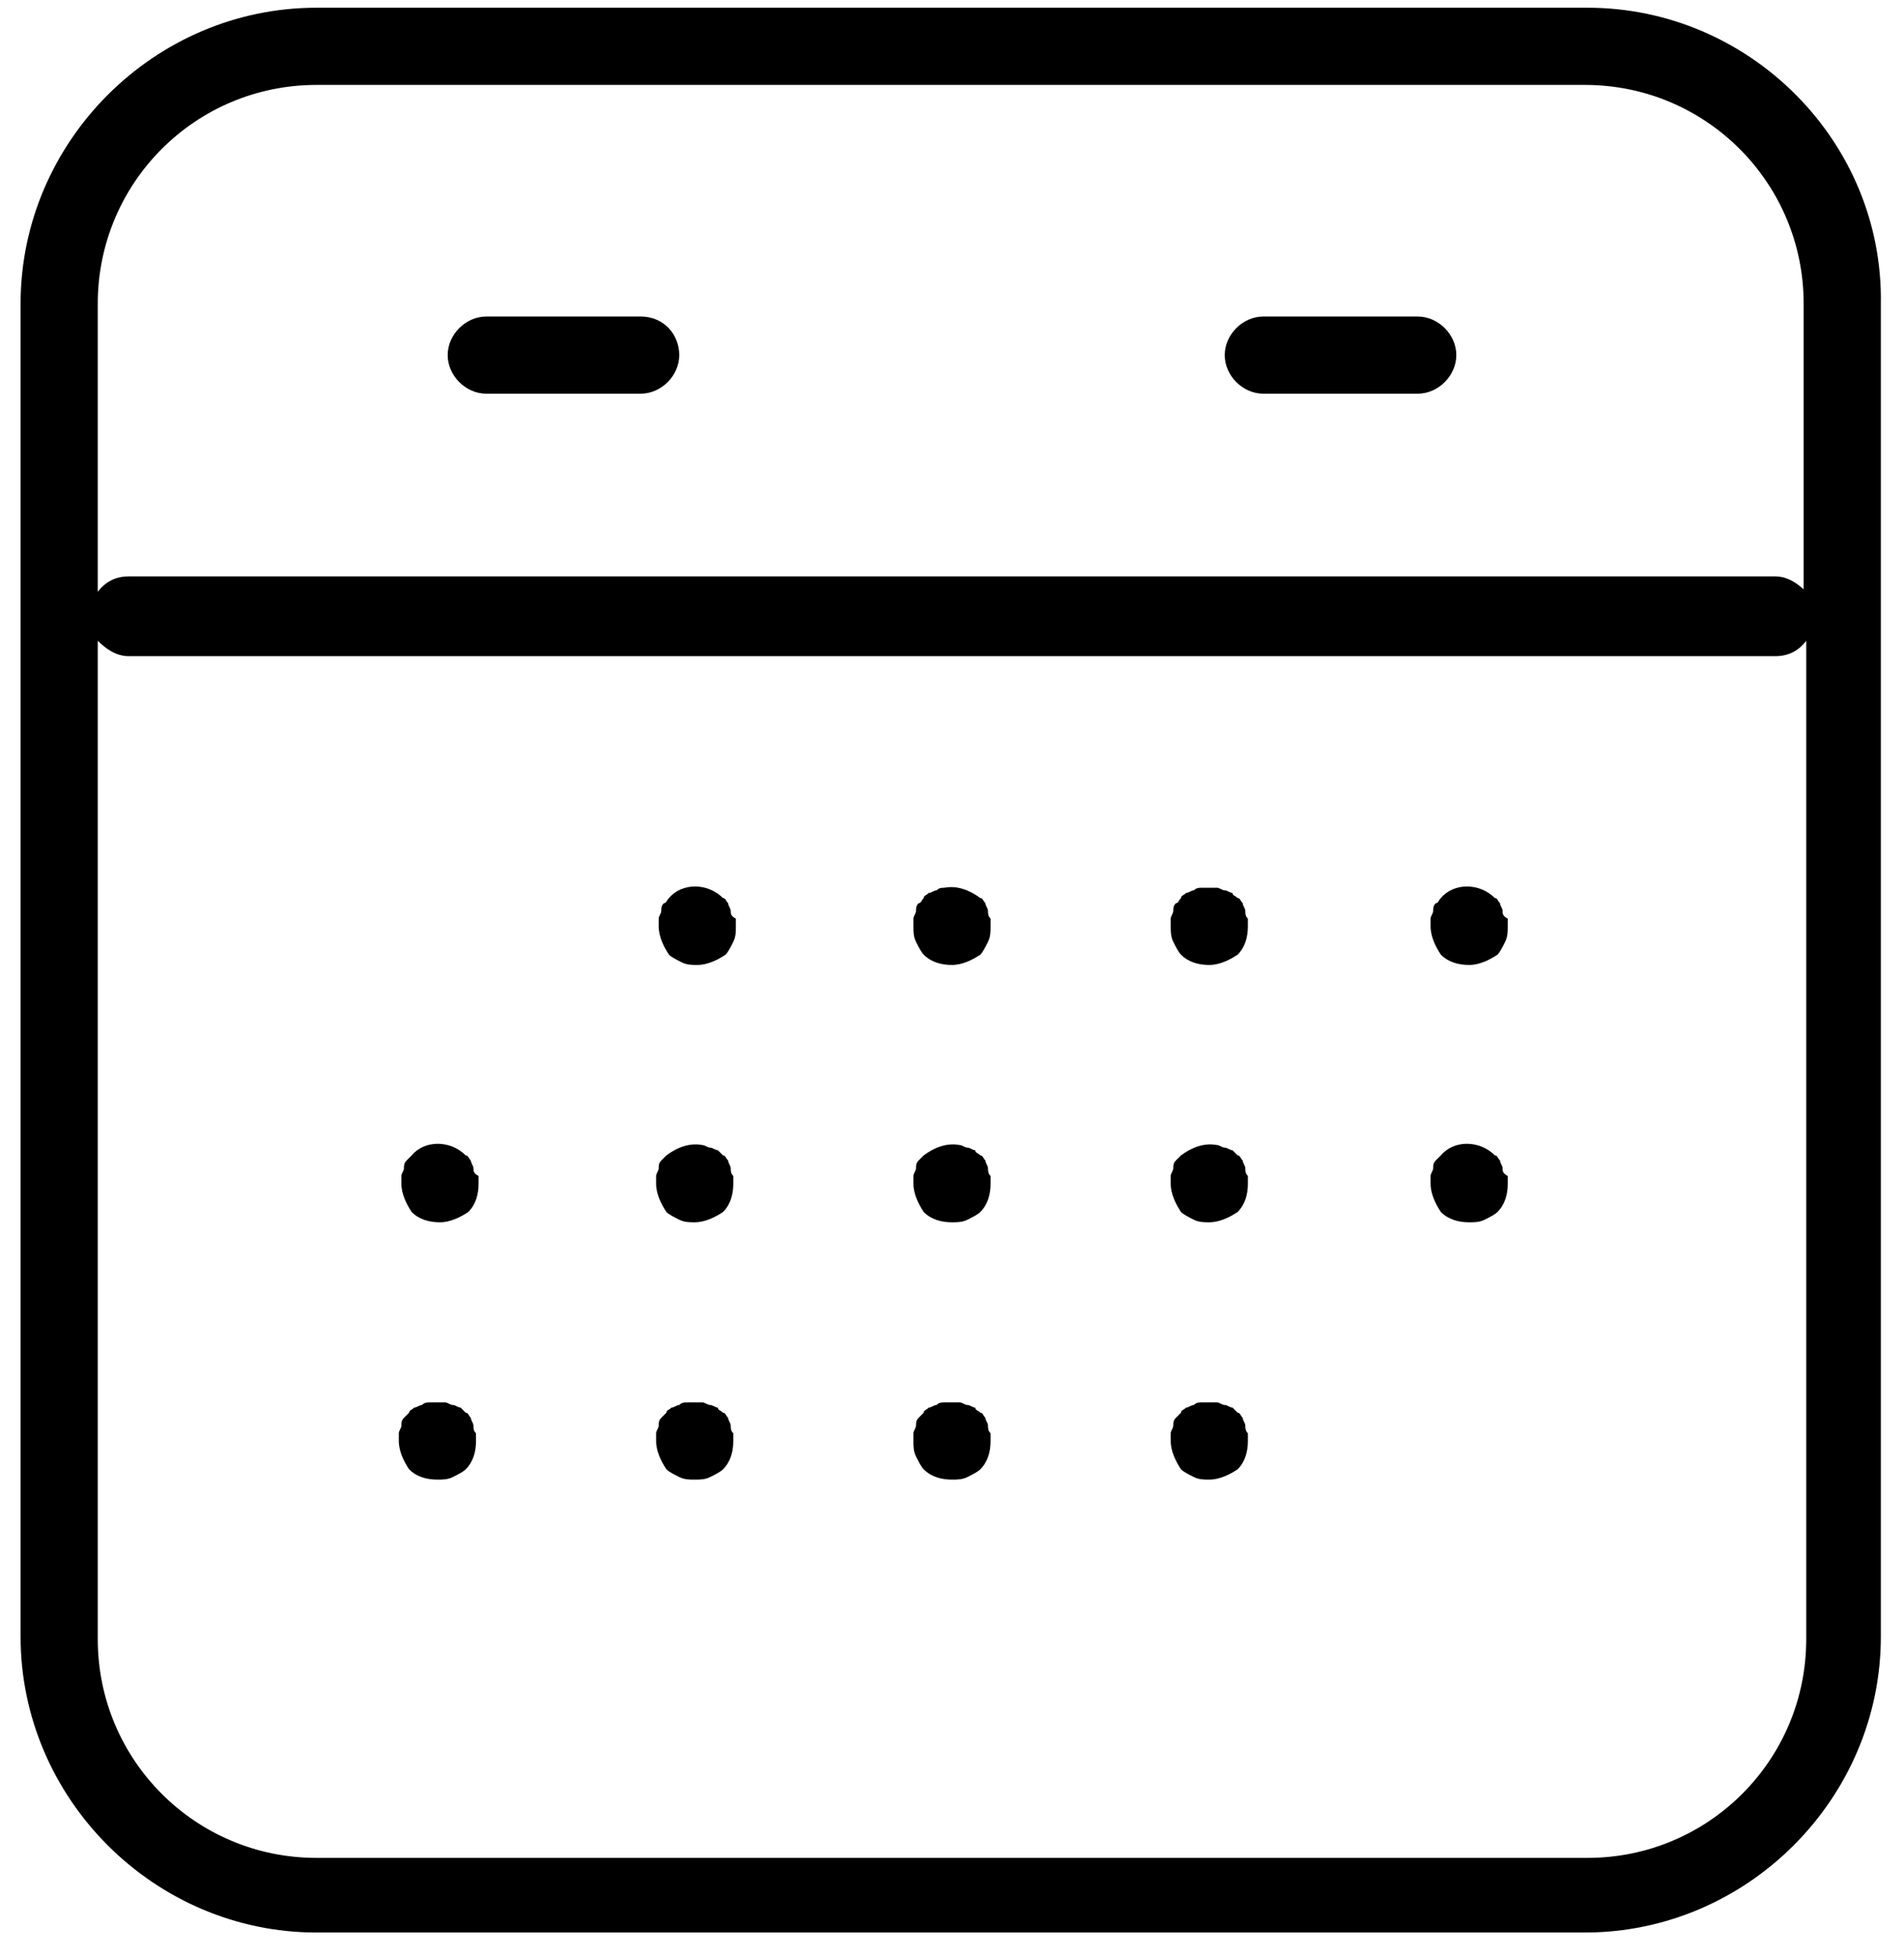 <?xml version="1.0" encoding="UTF-8"?>
<svg width="37px" height="38px" viewBox="0 0 37 38" version="1.1" xmlns="http://www.w3.org/2000/svg" xmlns:xlink="http://www.w3.org/1999/xlink">
    <!-- Generator: Sketch 57.1 (83088) - https://sketch.com -->
    <title>ico calendar</title>
    <desc>Created with Sketch.</desc>
    <g id="Ui-site" stroke="none" stroke-width="1" fill="none" fill-rule="evenodd">
        <g id="Single-eventos" transform="translate(-213, -753)" fill="#000000" fill-rule="nonzero">
            <g id="abas-descrição" transform="translate(95, 689)">
                <g id="ico-calendar" transform="translate(118, 64)">
                    <path d="M30.85,0.15 L6.15,0.15 C3,0.15 0.4,2.75 0.4,5.9 L0.4,31.8 C0.4,34.95 3,37.55 6.15,37.55 L30.8,37.55 C33.95,37.55 36.55,34.95 36.55,31.8 L36.55,5.9 C36.6,2.75 34,0.15 30.85,0.15 Z M30.85,36.1 L6.15,36.1 C3.8,36.1 1.9,34.2 1.9,31.85 L1.9,12.45 C2.05,12.6 2.25,12.75 2.5,12.75 L34.5,12.75 C34.75,12.75 34.95,12.65 35.1,12.45 L35.1,31.85 C35.1,34.2 33.2,36.1 30.85,36.1 Z M35.1,11.5 C34.95,11.35 34.75,11.2 34.5,11.2 L2.5,11.2 C2.25,11.2 2.05,11.3 1.9,11.5 L1.9,5.9 C1.9,3.55 3.8,1.65 6.15,1.65 L30.8,1.65 C33.15,1.65 35.05,3.55 35.05,5.9 L35.05,11.5 L35.1,11.5 Z" id="Shape"></path>
                    <path d="M12.45,6.15 L9.45,6.15 C9.05,6.15 8.7,6.5 8.7,6.9 C8.7,7.3 9.05,7.65 9.45,7.65 L12.45,7.65 C12.85,7.65 13.2,7.3 13.2,6.9 C13.2,6.5 12.9,6.15 12.45,6.15 Z" id="Path"></path>
                    <path d="M27.55,6.15 L24.55,6.15 C24.15,6.15 23.8,6.5 23.8,6.9 C23.8,7.3 24.15,7.65 24.55,7.65 L27.55,7.65 C27.95,7.65 28.3,7.3 28.3,6.9 C28.3,6.5 27.95,6.15 27.55,6.15 Z" id="Path"></path>
                    <path d="M14.2,17.7 C14.2,17.65 14.15,17.6 14.15,17.55 C14.1,17.5 14.1,17.45 14.05,17.45 C13.75,17.15 13.25,17.15 13,17.45 C12.95,17.5 12.95,17.55 12.9,17.55 C12.85,17.6 12.85,17.65 12.85,17.7 C12.85,17.75 12.8,17.8 12.8,17.85 C12.8,17.9 12.8,17.95 12.8,18 C12.8,18.2 12.9,18.4 13,18.55 C13.05,18.6 13.15,18.65 13.25,18.7 C13.35,18.75 13.45,18.75 13.55,18.75 C13.75,18.75 13.95,18.65 14.1,18.55 C14.15,18.5 14.2,18.4 14.25,18.3 C14.3,18.2 14.3,18.1 14.3,18 C14.3,17.95 14.3,17.9 14.3,17.85 C14.2,17.8 14.2,17.75 14.2,17.7 Z" id="Path"></path>
                    <path d="M19.2,17.7 C19.2,17.65 19.15,17.6 19.15,17.55 C19.1,17.5 19.1,17.45 19.05,17.45 C18.85,17.3 18.6,17.2 18.35,17.25 C18.3,17.25 18.25,17.25 18.2,17.3 C18.15,17.3 18.1,17.35 18.05,17.35 C18,17.4 17.95,17.4 17.95,17.45 C17.9,17.5 17.9,17.55 17.85,17.55 C17.8,17.6 17.8,17.65 17.8,17.7 C17.8,17.75 17.75,17.8 17.75,17.85 C17.75,17.9 17.75,17.95 17.75,18 C17.75,18.1 17.75,18.2 17.8,18.3 C17.85,18.4 17.9,18.5 17.95,18.55 C18.1,18.7 18.3,18.75 18.5,18.75 C18.7,18.75 18.9,18.65 19.05,18.55 C19.1,18.5 19.15,18.4 19.2,18.3 C19.25,18.2 19.25,18.1 19.25,18 C19.25,17.95 19.25,17.9 19.25,17.85 C19.2,17.8 19.2,17.75 19.2,17.7 Z" id="Path"></path>
                    <path d="M24.2,17.7 C24.2,17.65 24.15,17.6 24.15,17.55 C24.1,17.5 24.1,17.45 24.05,17.45 C24,17.4 23.95,17.4 23.95,17.35 C23.9,17.35 23.85,17.3 23.8,17.3 C23.75,17.3 23.7,17.25 23.65,17.25 C23.55,17.25 23.45,17.25 23.35,17.25 C23.3,17.25 23.25,17.25 23.2,17.3 C23.15,17.3 23.1,17.35 23.05,17.35 C23,17.4 22.95,17.4 22.95,17.45 C22.9,17.5 22.9,17.55 22.85,17.55 C22.8,17.6 22.8,17.65 22.8,17.7 C22.8,17.75 22.75,17.8 22.75,17.85 C22.75,17.9 22.75,17.95 22.75,18 C22.75,18.1 22.75,18.2 22.8,18.3 C22.85,18.4 22.9,18.5 22.95,18.55 C23.1,18.7 23.3,18.75 23.5,18.75 C23.7,18.75 23.9,18.65 24.05,18.55 C24.2,18.4 24.25,18.2 24.25,18 C24.25,17.95 24.25,17.9 24.25,17.85 C24.2,17.8 24.2,17.75 24.2,17.7 Z" id="Path"></path>
                    <path d="M29.2,17.7 C29.2,17.65 29.15,17.6 29.15,17.55 C29.1,17.5 29.1,17.45 29.05,17.45 C28.75,17.15 28.25,17.15 28,17.45 C27.95,17.5 27.95,17.55 27.9,17.55 C27.85,17.6 27.85,17.65 27.85,17.7 C27.85,17.75 27.8,17.8 27.8,17.85 C27.8,17.9 27.8,17.95 27.8,18 C27.8,18.2 27.9,18.4 28,18.55 C28.15,18.7 28.35,18.75 28.55,18.75 C28.75,18.75 28.95,18.65 29.1,18.55 C29.15,18.5 29.2,18.4 29.25,18.3 C29.3,18.2 29.3,18.1 29.3,18 C29.3,17.95 29.3,17.9 29.3,17.85 C29.2,17.8 29.2,17.75 29.2,17.7 Z" id="Path"></path>
                    <path d="M9.2,22.7 C9.2,22.65 9.15,22.6 9.15,22.55 C9.1,22.5 9.1,22.45 9.05,22.45 C8.75,22.15 8.25,22.15 8,22.45 C7.95,22.5 7.95,22.5 7.9,22.55 C7.85,22.6 7.85,22.65 7.85,22.7 C7.85,22.75 7.8,22.8 7.8,22.85 C7.8,22.9 7.8,22.95 7.8,23 C7.8,23.2 7.9,23.4 8,23.55 C8.15,23.7 8.35,23.75 8.55,23.75 C8.75,23.75 8.95,23.65 9.1,23.55 C9.25,23.4 9.3,23.2 9.3,23 C9.3,22.95 9.3,22.9 9.3,22.85 C9.2,22.8 9.2,22.75 9.2,22.7 Z" id="Path"></path>
                    <path d="M14.2,22.7 C14.2,22.65 14.15,22.6 14.15,22.55 C14.1,22.5 14.1,22.45 14.05,22.45 C14,22.4 14,22.4 13.95,22.35 C13.9,22.35 13.85,22.3 13.8,22.3 C13.75,22.3 13.7,22.25 13.65,22.25 C13.4,22.2 13.15,22.3 12.95,22.45 C12.9,22.5 12.9,22.5 12.85,22.55 C12.8,22.6 12.8,22.65 12.8,22.7 C12.8,22.75 12.75,22.8 12.75,22.85 C12.75,22.9 12.75,22.95 12.75,23 C12.75,23.2 12.85,23.4 12.95,23.55 C13,23.6 13.1,23.65 13.2,23.7 C13.3,23.75 13.4,23.75 13.5,23.75 C13.7,23.75 13.9,23.65 14.05,23.55 C14.2,23.4 14.25,23.2 14.25,23 C14.25,22.95 14.25,22.9 14.25,22.85 C14.2,22.8 14.2,22.75 14.2,22.7 Z" id="Path"></path>
                    <path d="M19.2,22.7 C19.2,22.65 19.15,22.6 19.15,22.55 C19.1,22.5 19.1,22.45 19.05,22.45 C19,22.4 18.95,22.4 18.95,22.35 C18.9,22.35 18.85,22.3 18.8,22.3 C18.75,22.3 18.7,22.25 18.65,22.25 C18.4,22.2 18.15,22.3 17.95,22.45 C17.9,22.5 17.9,22.5 17.85,22.55 C17.8,22.6 17.8,22.65 17.8,22.7 C17.8,22.75 17.75,22.8 17.75,22.85 C17.75,22.9 17.75,22.95 17.75,23 C17.75,23.2 17.85,23.4 17.95,23.55 C18.1,23.7 18.3,23.75 18.5,23.75 C18.6,23.75 18.7,23.75 18.8,23.7 C18.9,23.65 19,23.6 19.05,23.55 C19.2,23.4 19.25,23.2 19.25,23 C19.25,22.95 19.25,22.9 19.25,22.85 C19.2,22.8 19.2,22.75 19.2,22.7 Z" id="Path"></path>
                    <path d="M24.2,22.7 C24.2,22.65 24.15,22.6 24.15,22.55 C24.1,22.5 24.1,22.45 24.05,22.45 C24,22.4 24,22.4 23.95,22.35 C23.9,22.35 23.85,22.3 23.8,22.3 C23.75,22.3 23.7,22.25 23.65,22.25 C23.4,22.2 23.15,22.3 22.95,22.45 C22.9,22.5 22.9,22.5 22.85,22.55 C22.8,22.6 22.8,22.65 22.8,22.7 C22.8,22.75 22.75,22.8 22.75,22.85 C22.75,22.9 22.75,22.95 22.75,23 C22.75,23.2 22.85,23.4 22.95,23.55 C23,23.6 23.1,23.65 23.2,23.7 C23.3,23.75 23.4,23.75 23.5,23.75 C23.7,23.75 23.9,23.65 24.05,23.55 C24.2,23.4 24.25,23.2 24.25,23 C24.25,22.95 24.25,22.9 24.25,22.85 C24.2,22.8 24.2,22.75 24.2,22.7 Z" id="Path"></path>
                    <path d="M29.2,22.7 C29.2,22.65 29.15,22.6 29.15,22.55 C29.1,22.5 29.1,22.45 29.05,22.45 C28.75,22.15 28.25,22.15 28,22.45 C27.95,22.5 27.95,22.5 27.9,22.55 C27.85,22.6 27.85,22.65 27.85,22.7 C27.85,22.75 27.8,22.8 27.8,22.85 C27.8,22.9 27.8,22.95 27.8,23 C27.8,23.2 27.9,23.4 28,23.55 C28.15,23.7 28.35,23.75 28.55,23.75 C28.65,23.75 28.75,23.75 28.85,23.7 C28.95,23.65 29.05,23.6 29.1,23.55 C29.25,23.4 29.3,23.2 29.3,23 C29.3,22.95 29.3,22.9 29.3,22.85 C29.2,22.8 29.2,22.75 29.2,22.7 Z" id="Path"></path>
                    <path d="M9.2,27.7 C9.2,27.65 9.15,27.6 9.15,27.55 C9.1,27.5 9.1,27.45 9.05,27.45 C9,27.4 9,27.4 8.95,27.35 C8.9,27.35 8.85,27.3 8.8,27.3 C8.75,27.3 8.7,27.25 8.65,27.25 C8.55,27.25 8.45,27.25 8.35,27.25 C8.3,27.25 8.25,27.25 8.2,27.3 C8.15,27.3 8.1,27.35 8.05,27.35 C8,27.4 7.95,27.4 7.95,27.45 C7.9,27.5 7.9,27.5 7.85,27.55 C7.8,27.6 7.8,27.65 7.8,27.7 C7.8,27.75 7.75,27.8 7.75,27.85 C7.75,27.9 7.75,27.95 7.75,28 C7.75,28.2 7.85,28.4 7.95,28.55 C8.1,28.7 8.3,28.75 8.5,28.75 C8.6,28.75 8.7,28.75 8.8,28.7 C8.9,28.65 9,28.6 9.05,28.55 C9.2,28.4 9.25,28.2 9.25,28 C9.25,27.95 9.25,27.9 9.25,27.85 C9.2,27.8 9.2,27.75 9.2,27.7 Z" id="Path"></path>
                    <path d="M14.2,27.7 C14.2,27.65 14.15,27.6 14.15,27.55 C14.1,27.5 14.1,27.45 14.05,27.45 C14,27.4 13.95,27.4 13.95,27.35 C13.9,27.35 13.85,27.3 13.8,27.3 C13.75,27.3 13.7,27.25 13.65,27.25 C13.55,27.25 13.45,27.25 13.35,27.25 C13.3,27.25 13.25,27.25 13.2,27.3 C13.15,27.3 13.1,27.35 13.05,27.35 C13,27.4 12.95,27.4 12.95,27.45 C12.9,27.5 12.9,27.5 12.85,27.55 C12.8,27.6 12.8,27.65 12.8,27.7 C12.8,27.75 12.75,27.8 12.75,27.85 C12.75,27.9 12.75,27.95 12.75,28 C12.75,28.2 12.85,28.4 12.95,28.55 C13,28.6 13.1,28.65 13.2,28.7 C13.3,28.75 13.4,28.75 13.5,28.75 C13.6,28.75 13.7,28.75 13.8,28.7 C13.9,28.65 14,28.6 14.05,28.55 C14.2,28.4 14.25,28.2 14.25,28 C14.25,27.95 14.25,27.9 14.25,27.85 C14.2,27.8 14.2,27.75 14.2,27.7 Z" id="Path"></path>
                    <path d="M19.2,27.7 C19.2,27.65 19.15,27.6 19.15,27.55 C19.1,27.5 19.1,27.45 19.05,27.45 C19,27.4 18.95,27.4 18.95,27.35 C18.9,27.35 18.85,27.3 18.8,27.3 C18.75,27.3 18.7,27.25 18.65,27.25 C18.55,27.25 18.45,27.25 18.35,27.25 C18.3,27.25 18.25,27.25 18.2,27.3 C18.15,27.3 18.1,27.35 18.05,27.35 C18,27.4 17.95,27.4 17.95,27.45 C17.9,27.5 17.9,27.5 17.85,27.55 C17.8,27.6 17.8,27.65 17.8,27.7 C17.8,27.75 17.75,27.8 17.75,27.85 C17.75,27.9 17.75,27.95 17.75,28 C17.75,28.1 17.75,28.2 17.8,28.3 C17.85,28.4 17.9,28.5 17.95,28.55 C18.1,28.7 18.3,28.75 18.5,28.75 C18.6,28.75 18.7,28.75 18.8,28.7 C18.9,28.65 19,28.6 19.05,28.55 C19.2,28.4 19.25,28.2 19.25,28 C19.25,27.95 19.25,27.9 19.25,27.85 C19.2,27.8 19.2,27.75 19.2,27.7 Z" id="Path"></path>
                    <path d="M24.2,27.7 C24.2,27.65 24.15,27.6 24.15,27.55 C24.1,27.5 24.1,27.45 24.05,27.45 C24,27.4 24,27.4 23.95,27.35 C23.9,27.35 23.85,27.3 23.8,27.3 C23.75,27.3 23.7,27.25 23.65,27.25 C23.55,27.25 23.45,27.25 23.35,27.25 C23.3,27.25 23.25,27.25 23.2,27.3 C23.15,27.3 23.1,27.35 23.05,27.35 C23,27.4 22.95,27.4 22.95,27.45 C22.9,27.5 22.9,27.5 22.85,27.55 C22.8,27.6 22.8,27.65 22.8,27.7 C22.8,27.75 22.75,27.8 22.75,27.85 C22.75,27.9 22.75,27.95 22.75,28 C22.75,28.2 22.85,28.4 22.95,28.55 C23,28.6 23.1,28.65 23.2,28.7 C23.3,28.75 23.4,28.75 23.5,28.75 C23.7,28.75 23.9,28.65 24.05,28.55 C24.2,28.4 24.25,28.2 24.25,28 C24.25,27.95 24.25,27.9 24.25,27.85 C24.2,27.8 24.2,27.75 24.2,27.7 Z" id="Path"></path>
                </g>
            </g>
        </g>
    </g>
</svg>